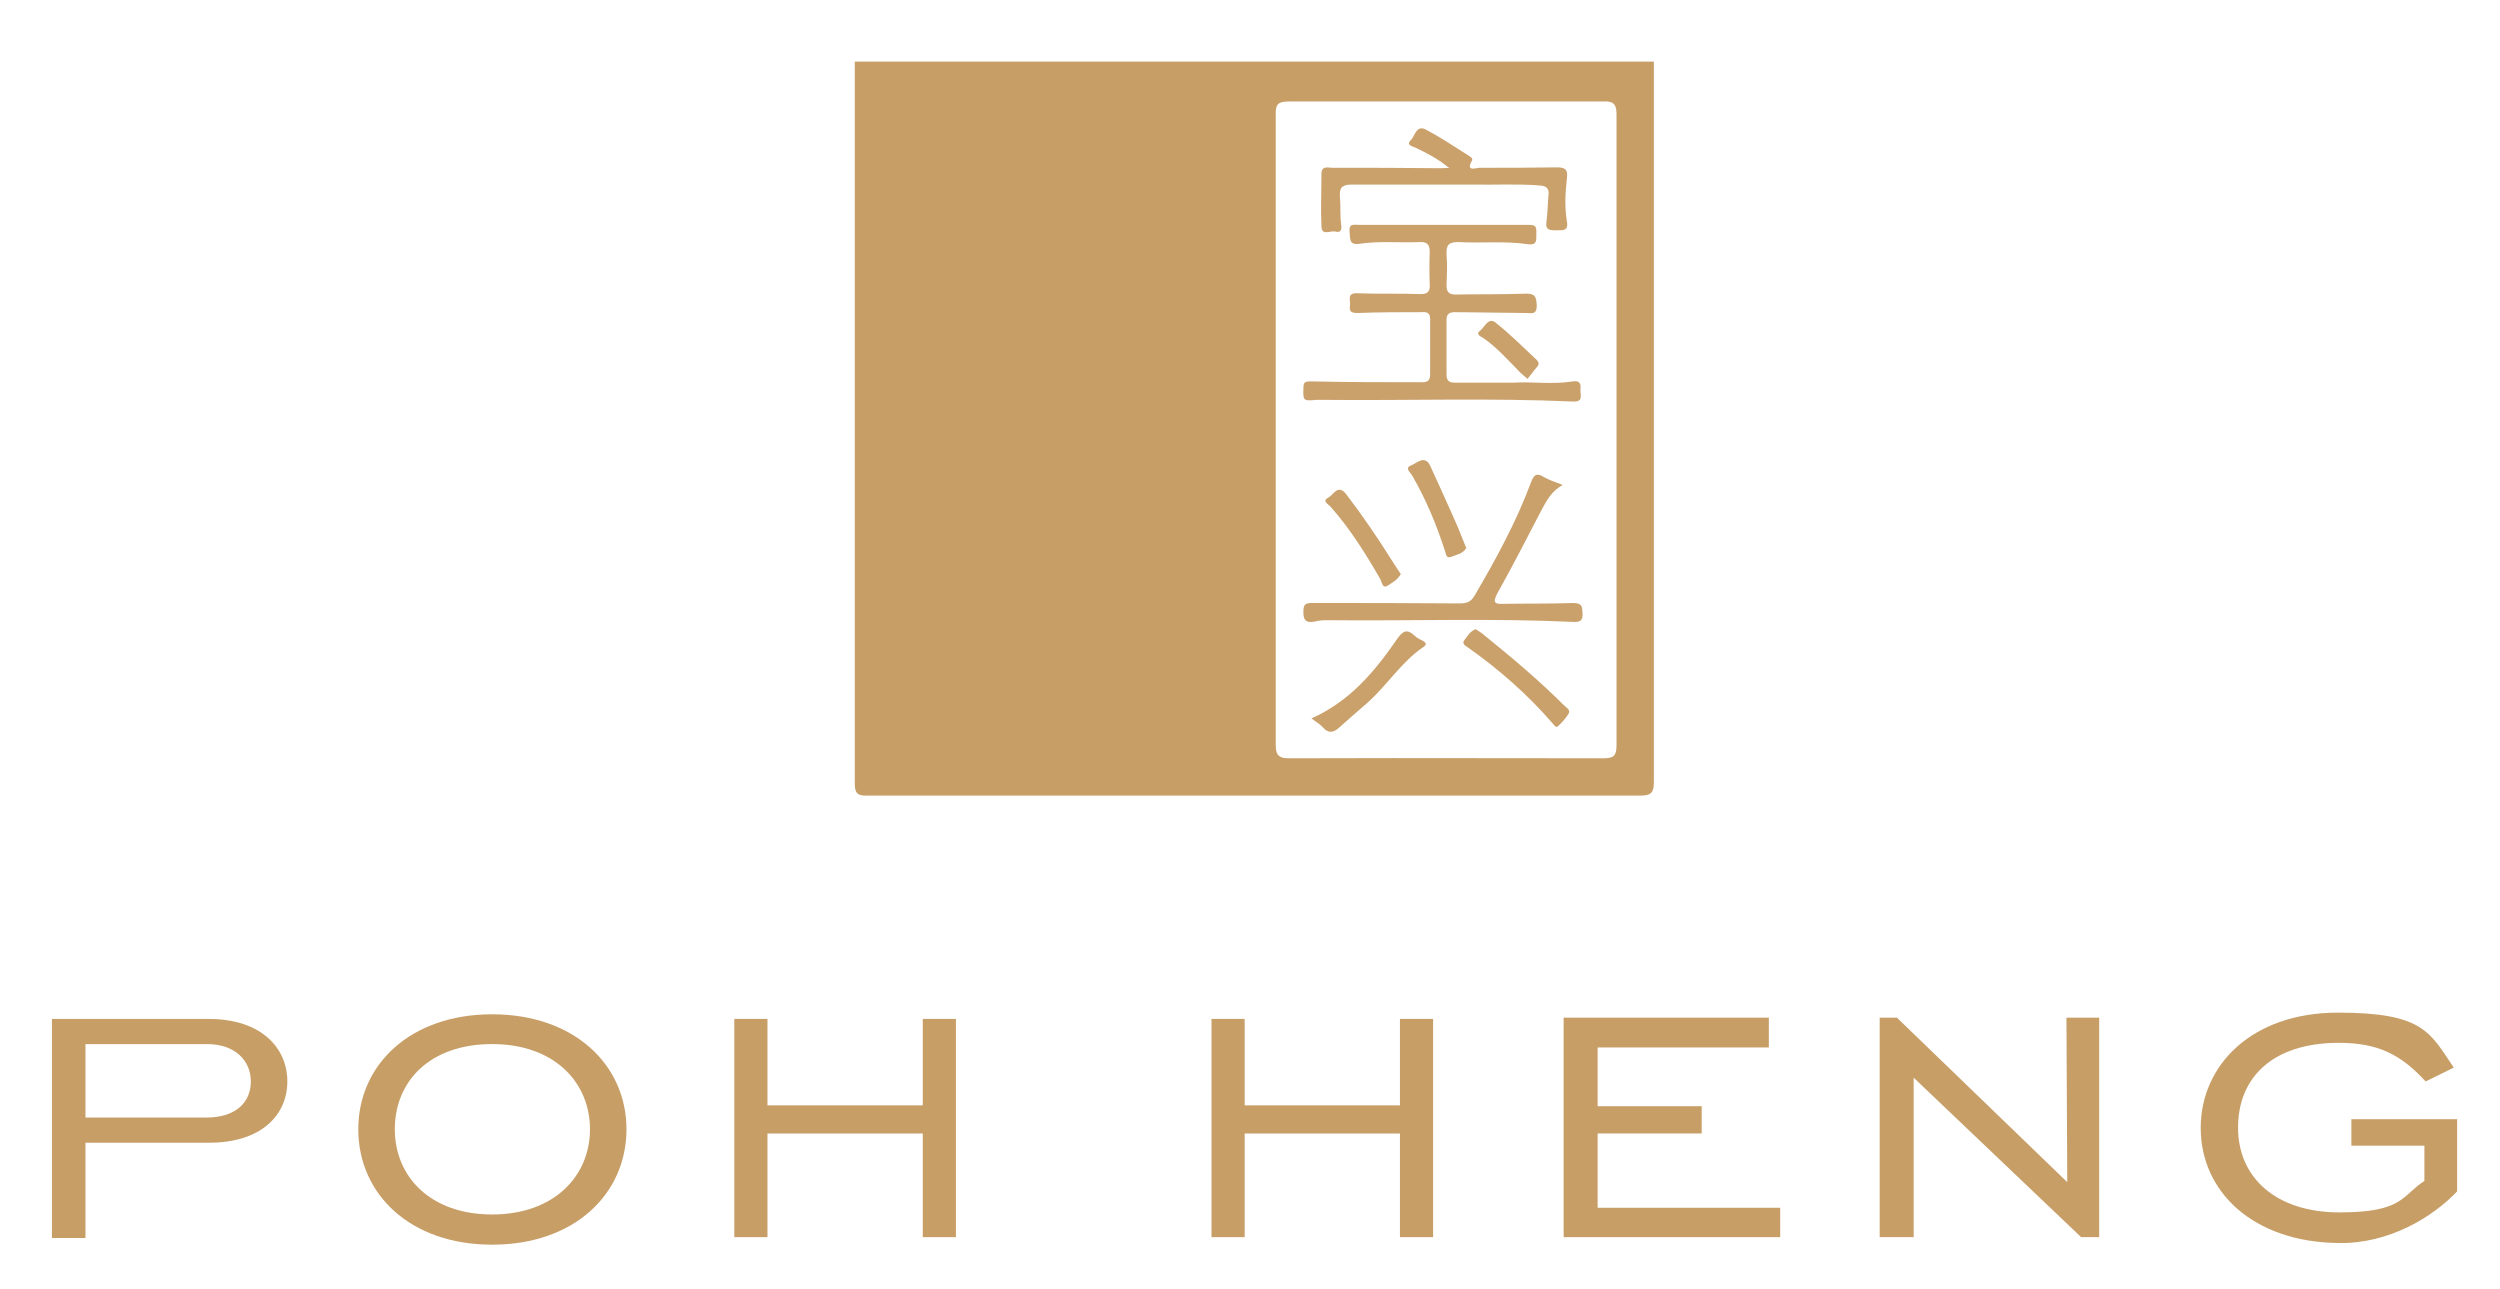 <svg width="95" height="49" viewBox="0 0 95 49" fill="none" xmlns="http://www.w3.org/2000/svg">
<path fill-rule="evenodd" clip-rule="evenodd" d="M62.847 29.692V2.341H62.831H32.482V2.564V29.787C32.482 30.234 32.674 30.234 33.009 30.234H62.321C62.768 30.234 62.847 30.106 62.847 29.692ZM48.478 28.288V16.311V4.366C48.462 3.952 48.574 3.856 48.989 3.856H60.902C61.215 3.843 61.368 3.894 61.413 4.148C61.423 4.204 61.428 4.271 61.428 4.35V28.32C61.428 28.719 61.317 28.815 60.934 28.815C59.604 28.815 58.275 28.813 56.946 28.811C54.289 28.808 51.636 28.804 48.989 28.815C48.876 28.815 48.787 28.805 48.718 28.783C48.522 28.723 48.478 28.571 48.478 28.288Z" fill="#C89E67"/>
<path d="M57.552 14.541C58.19 14.493 58.987 14.621 59.768 14.493C60.087 14.446 60.072 14.653 60.056 14.844C60.056 15.02 60.167 15.275 59.784 15.259C56.627 15.116 53.453 15.227 50.295 15.195C50.2 15.195 50.12 15.195 50.024 15.195C49.514 15.243 49.514 15.227 49.53 14.733C49.53 14.509 49.61 14.493 49.817 14.493C51.22 14.525 52.64 14.525 54.059 14.525C54.266 14.525 54.346 14.43 54.346 14.222C54.346 13.521 54.346 12.819 54.346 12.133C54.346 11.91 54.25 11.846 54.043 11.862C53.23 11.862 52.401 11.862 51.587 11.894C51.316 11.894 51.268 11.814 51.3 11.607C51.332 11.431 51.157 11.129 51.571 11.144C52.369 11.176 53.182 11.144 53.979 11.176C54.25 11.176 54.346 11.081 54.33 10.809C54.314 10.395 54.314 9.98 54.33 9.566C54.33 9.263 54.203 9.183 53.931 9.199C53.182 9.231 52.416 9.151 51.667 9.263C51.252 9.326 51.316 9.071 51.284 8.816C51.252 8.481 51.428 8.545 51.667 8.545C53.788 8.545 55.925 8.545 58.046 8.545C58.301 8.545 58.397 8.561 58.381 8.832C58.365 9.055 58.461 9.342 58.046 9.278C57.169 9.151 56.292 9.247 55.415 9.199C55.048 9.199 54.952 9.31 54.968 9.661C55 10.044 54.984 10.427 54.968 10.825C54.968 11.097 55.048 11.192 55.319 11.192C56.196 11.176 57.073 11.192 57.95 11.16C58.333 11.144 58.381 11.272 58.397 11.607C58.397 11.974 58.206 11.894 57.982 11.894C57.089 11.878 56.196 11.878 55.303 11.862C55.096 11.862 54.968 11.91 54.968 12.149C54.968 12.851 54.968 13.553 54.968 14.238C54.968 14.478 55.08 14.541 55.287 14.541C55.989 14.541 56.691 14.541 57.52 14.541H57.552Z" fill="#CAA06B"/>
<path d="M59.371 18.433C58.956 18.672 58.781 19.007 58.59 19.358C58.032 20.426 57.489 21.495 56.899 22.547C56.708 22.914 56.803 22.962 57.154 22.946C58.032 22.93 58.909 22.946 59.786 22.914C60.137 22.914 60.121 23.074 60.137 23.313C60.153 23.6 60.025 23.648 59.77 23.632C56.676 23.488 53.598 23.6 50.504 23.568C50.329 23.568 50.137 23.568 49.978 23.616C49.595 23.696 49.515 23.536 49.531 23.201C49.531 22.962 49.627 22.914 49.85 22.914C51.716 22.914 53.598 22.914 55.464 22.93C55.719 22.93 55.894 22.882 56.038 22.627C56.851 21.24 57.617 19.836 58.175 18.337C58.287 18.034 58.398 17.954 58.669 18.13C58.861 18.241 59.068 18.305 59.355 18.417L59.371 18.433Z" fill="#CAA06B"/>
<path d="M55.016 6.344C54.585 5.993 54.202 5.818 53.82 5.626C53.708 5.562 53.405 5.531 53.612 5.323C53.772 5.164 53.82 4.733 54.186 4.925C54.729 5.212 55.255 5.562 55.781 5.897C55.861 5.945 55.973 6.009 55.941 6.089C55.67 6.551 56.1 6.376 56.228 6.376C57.201 6.376 58.189 6.376 59.162 6.36C59.497 6.36 59.577 6.456 59.545 6.759C59.481 7.317 59.449 7.875 59.545 8.433C59.609 8.816 59.338 8.736 59.13 8.752C58.907 8.752 58.716 8.752 58.764 8.433C58.811 8.098 58.811 7.747 58.843 7.412C58.875 7.141 58.748 7.062 58.492 7.046C57.647 6.982 56.802 7.03 55.957 7.014C54.426 7.014 52.895 7.014 51.364 7.014C51.013 7.014 50.885 7.125 50.917 7.476C50.949 7.827 50.917 8.194 50.965 8.545C50.997 8.752 50.933 8.848 50.742 8.8C50.55 8.752 50.231 8.975 50.215 8.609C50.184 7.939 50.215 7.269 50.215 6.615C50.215 6.28 50.455 6.376 50.63 6.376C51.986 6.376 53.341 6.376 54.681 6.392C54.776 6.392 54.872 6.392 55.08 6.376L55.016 6.344Z" fill="#CAA06B"/>
<path d="M49.834 27.3C51.301 26.646 52.242 25.514 53.088 24.285C53.311 23.966 53.471 23.887 53.758 24.158C53.853 24.254 53.981 24.301 54.092 24.365C54.188 24.429 54.22 24.493 54.108 24.573C53.247 25.147 52.705 26.056 51.939 26.726C51.589 27.029 51.238 27.331 50.903 27.635C50.679 27.842 50.488 27.89 50.265 27.635C50.153 27.507 49.994 27.427 49.818 27.284L49.834 27.3Z" fill="#CAA06B"/>
<path d="M56.086 23.919C56.165 23.967 56.245 24.015 56.309 24.062C57.393 24.939 58.462 25.832 59.451 26.821C59.53 26.901 59.706 26.981 59.594 27.14C59.482 27.316 59.339 27.475 59.195 27.603C59.116 27.667 59.052 27.539 58.988 27.475C58.047 26.391 56.963 25.434 55.782 24.605C55.687 24.541 55.543 24.461 55.639 24.333C55.767 24.174 55.862 23.983 56.086 23.903V23.919Z" fill="#CAA06B"/>
<path d="M53.231 21.814C53.104 22.037 52.896 22.149 52.721 22.261C52.529 22.372 52.514 22.117 52.45 22.005C51.892 21.032 51.301 20.091 50.568 19.262C50.488 19.167 50.217 19.039 50.472 18.911C50.664 18.816 50.839 18.369 51.158 18.784C51.78 19.597 52.354 20.442 52.896 21.304C53.008 21.479 53.12 21.654 53.231 21.814Z" fill="#CAA06B"/>
<path d="M55.718 20.825C55.59 21.048 55.335 21.08 55.144 21.16C54.952 21.24 54.952 21.048 54.904 20.921C54.585 19.932 54.187 18.975 53.66 18.066C53.597 17.954 53.357 17.779 53.629 17.683C53.836 17.604 54.139 17.269 54.346 17.699C54.681 18.417 55 19.134 55.319 19.852C55.462 20.171 55.574 20.49 55.718 20.825Z" fill="#CAA06B"/>
<path d="M58.047 14.398C57.888 14.255 57.792 14.191 57.712 14.095C57.282 13.664 56.883 13.202 56.373 12.851C56.277 12.787 56.054 12.707 56.245 12.564C56.42 12.436 56.548 12.038 56.835 12.261C57.377 12.692 57.872 13.186 58.382 13.664C58.462 13.744 58.51 13.824 58.414 13.935C58.286 14.079 58.175 14.239 58.047 14.398Z" fill="#CAA06B"/>
<path d="M7.921 38.719C9.947 38.719 10.919 39.835 10.919 41.095C10.919 42.355 9.947 43.423 7.953 43.423H3.248V47.044H1.973V38.719H7.921ZM3.248 39.676V42.467H7.842C8.974 42.467 9.532 41.877 9.532 41.095C9.532 40.314 8.942 39.676 7.873 39.676H3.248Z" fill="#C89E67"/>
<path d="M23.806 42.913C23.806 45.369 21.828 47.298 18.703 47.298C15.577 47.298 13.615 45.369 13.615 42.913C13.615 40.457 15.593 38.543 18.703 38.543C21.812 38.543 23.806 40.457 23.806 42.913ZM15.003 42.913C15.003 44.699 16.342 46.15 18.703 46.15C21.063 46.15 22.419 44.683 22.419 42.913C22.419 41.142 21.079 39.675 18.703 39.675C16.326 39.675 15.003 41.095 15.003 42.913Z" fill="#C89E67"/>
<path d="M29.164 47.012H27.904V38.719H29.164V42.004H35.065V38.719H36.325V47.012H35.065V43.073H29.164V47.012Z" fill="#C89E67"/>
<path d="M67.233 39.803H60.71V42.036H64.665V43.072H60.71V45.895H67.647V47.012H59.418V38.671H67.216V39.803H67.233Z" fill="#C89E67"/>
<path d="M79.083 47.012L72.719 40.952V47.012H71.428V38.671H72.082L78.556 44.922L78.525 38.671H79.769V47.012H79.067H79.083Z" fill="#C89E67"/>
<path d="M93.371 45.273C92.446 46.246 90.788 47.267 88.874 47.235C85.605 47.203 83.627 45.273 83.627 42.865C83.627 40.457 85.589 38.48 88.842 38.48C92.095 38.48 92.335 39.229 93.244 40.569L92.175 41.095C91.234 40.074 90.373 39.628 88.874 39.628C86.354 39.628 85.046 40.951 85.046 42.849C85.046 44.747 86.482 46.071 88.906 46.071C91.33 46.071 91.266 45.433 92.127 44.875V43.535H89.352V42.53H93.371V45.241V45.273Z" fill="#C89E67"/>
<path d="M47.297 47.012H46.037V38.719H47.297V42.004H53.198V38.719H54.458V47.012H53.198V43.073H47.297V47.012Z" fill="#C89E67"/>
</svg>

